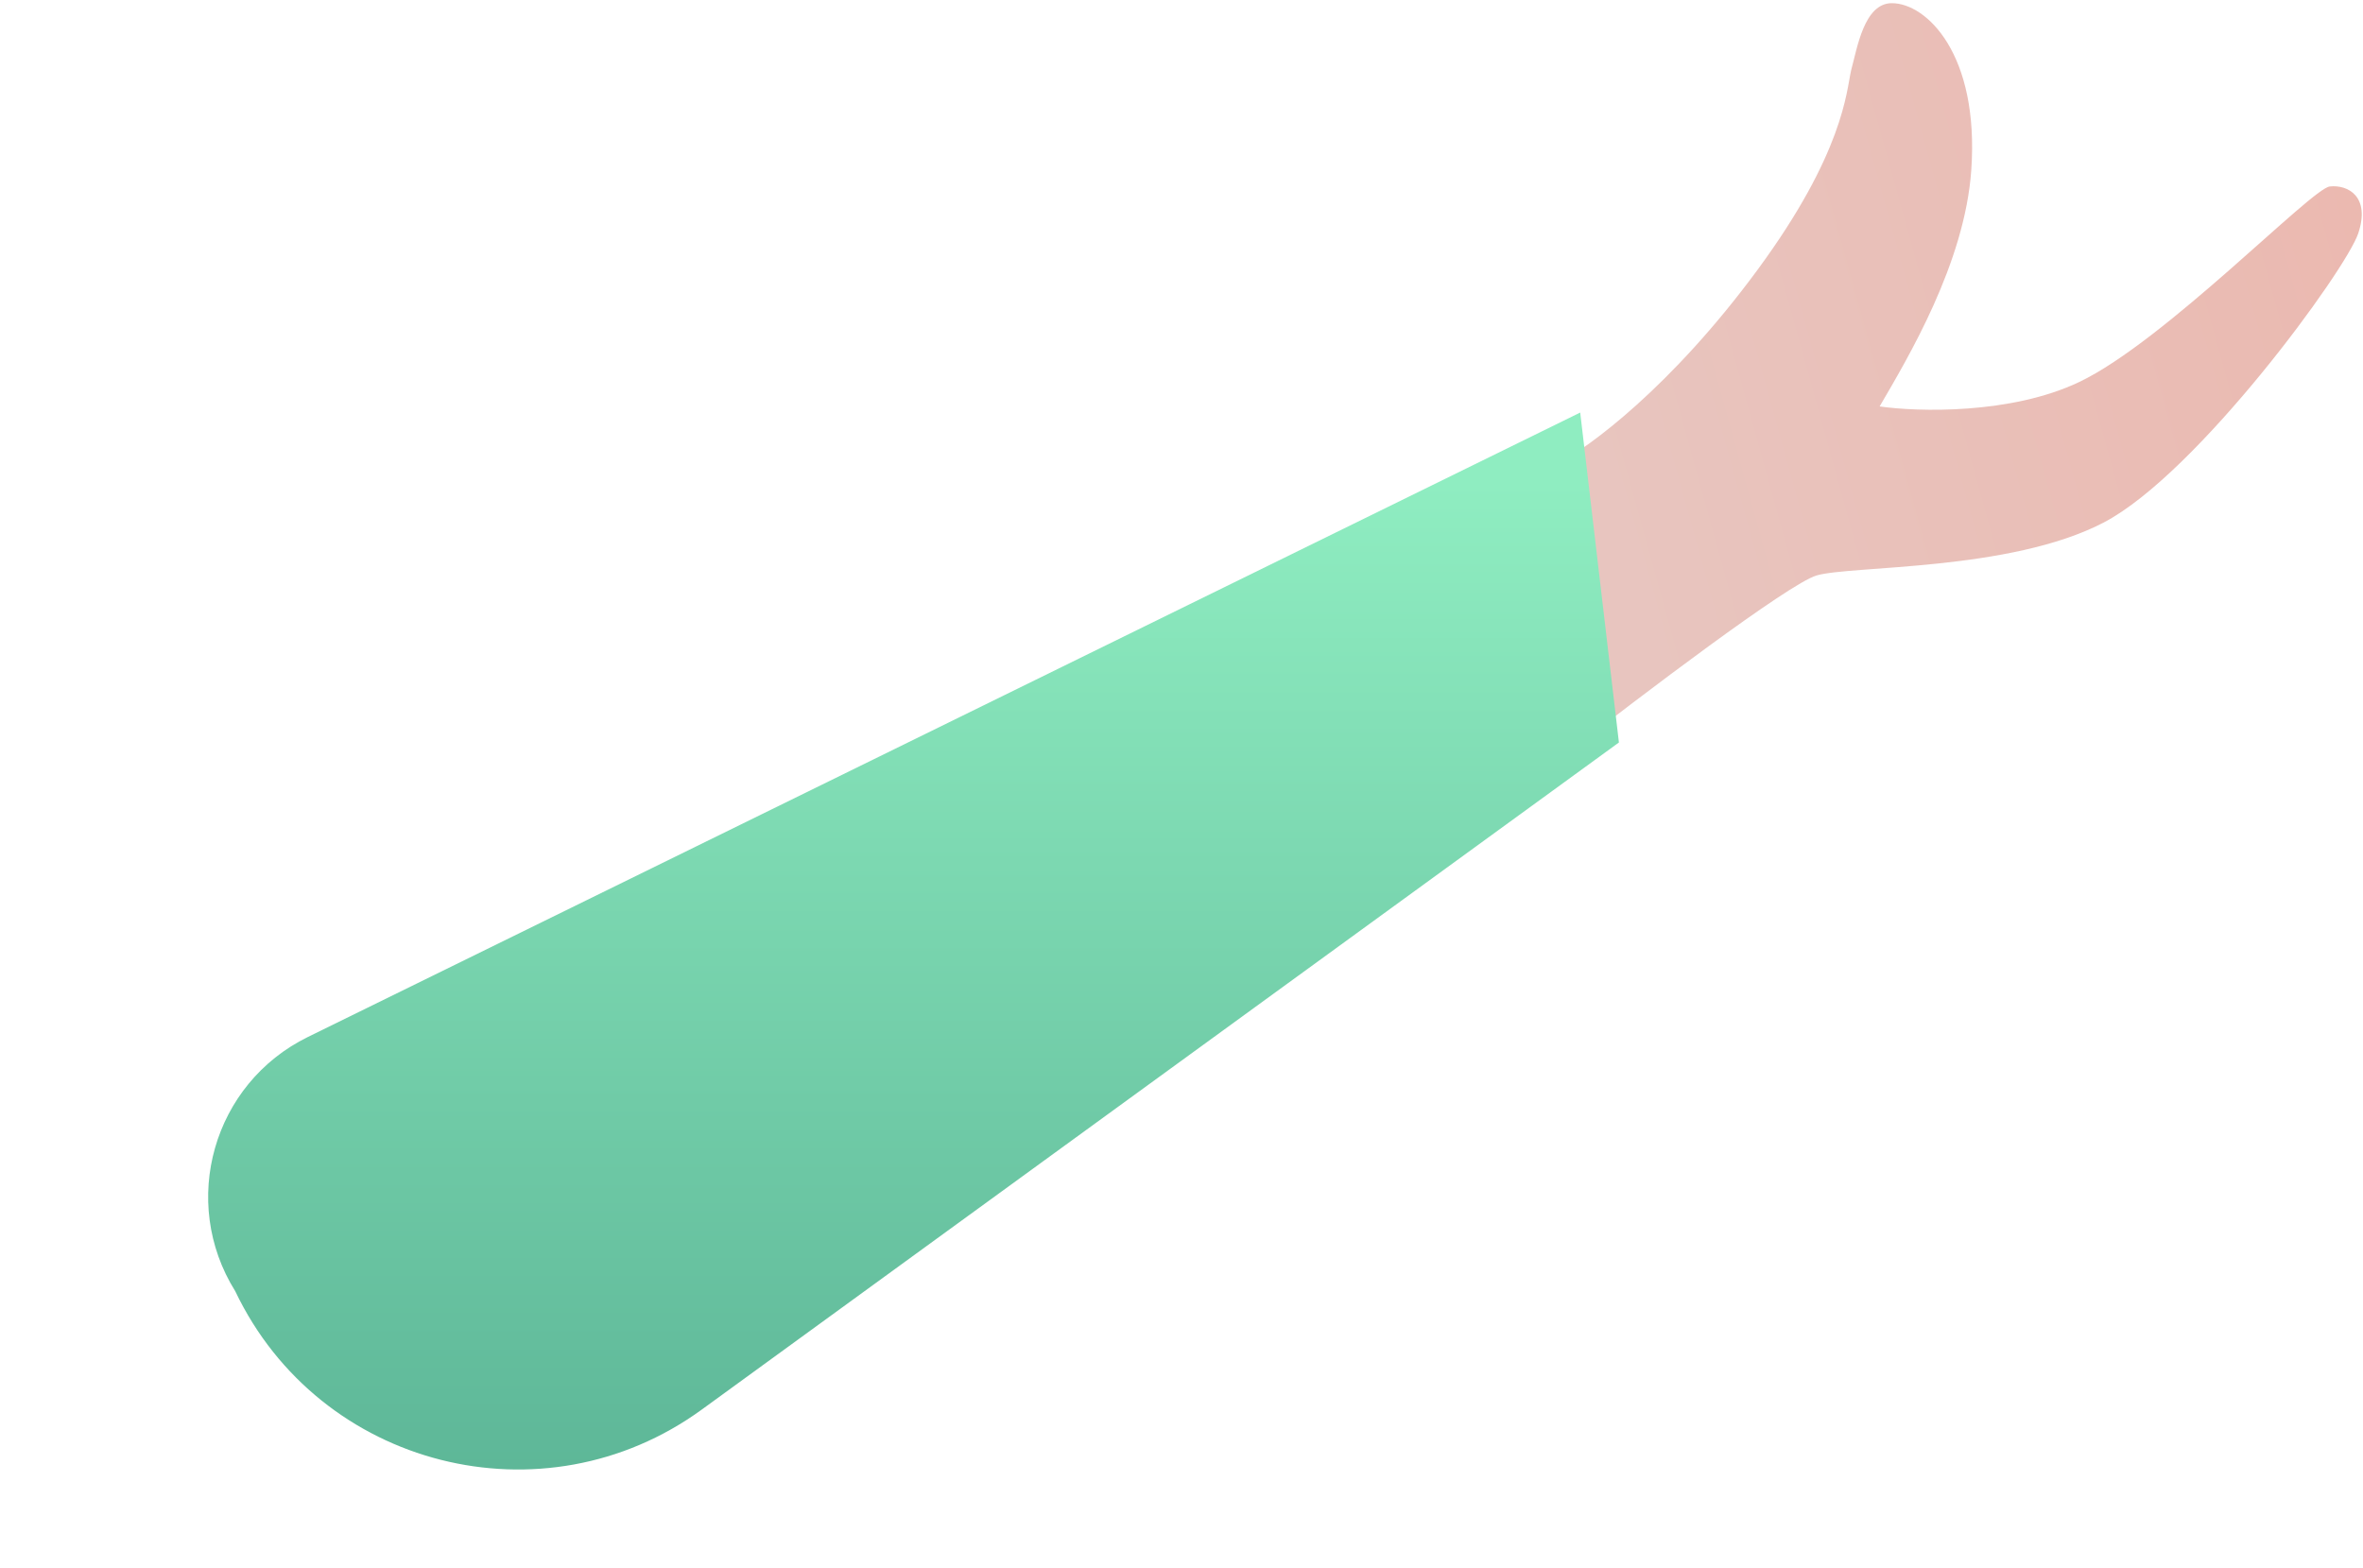 <?xml version="1.0" encoding="UTF-8"?> <svg xmlns="http://www.w3.org/2000/svg" width="226" height="150" viewBox="0 0 226 150" fill="none"> <path d="M168.081 25.823C159.821 37.043 151.912 42.835 148.99 44.329L149.964 71.99C156.783 66.666 171.081 55.822 173.73 55.043C177.042 54.069 192.236 54.653 201.197 49.978C210.158 45.303 224.378 25.823 225.547 22.316C226.716 18.81 224.573 17.641 222.82 17.836C221.067 18.031 207.041 32.641 198.859 36.537C192.314 39.654 183.405 39.394 179.769 38.874C182.496 34.199 187.912 25.16 188.535 16.277C189.314 5.174 184.249 0.304 180.938 0.304C178.288 0.304 177.626 4.589 177.042 6.732C176.587 8.745 176.34 14.602 168.081 25.823Z" fill="url(#paint0_linear_2807_29254)"></path> <path d="M154.835 71.016L151.133 39.459L29.438 99.187C20.377 103.634 17.151 114.941 22.5 123.5C30.559 140.398 51.979 145.832 67.119 134.82L154.835 71.016Z" fill="url(#paint1_linear_2807_29254)"></path> <defs> <linearGradient id="paint0_linear_2807_29254" x1="156.003" y1="58.549" x2="236.261" y2="36.342" gradientUnits="userSpaceOnUse"> <stop stop-color="#E8C5BF"></stop> <stop offset="1" stop-color="#EBB8AF"></stop> </linearGradient> <linearGradient id="paint1_linear_2807_29254" x1="77.499" y1="39.459" x2="77.499" y2="149.131" gradientUnits="userSpaceOnUse"> <stop offset="0.061" stop-color="#8FEDC1"></stop> <stop offset="1" stop-color="#59B294"></stop> </linearGradient> </defs> </svg> 